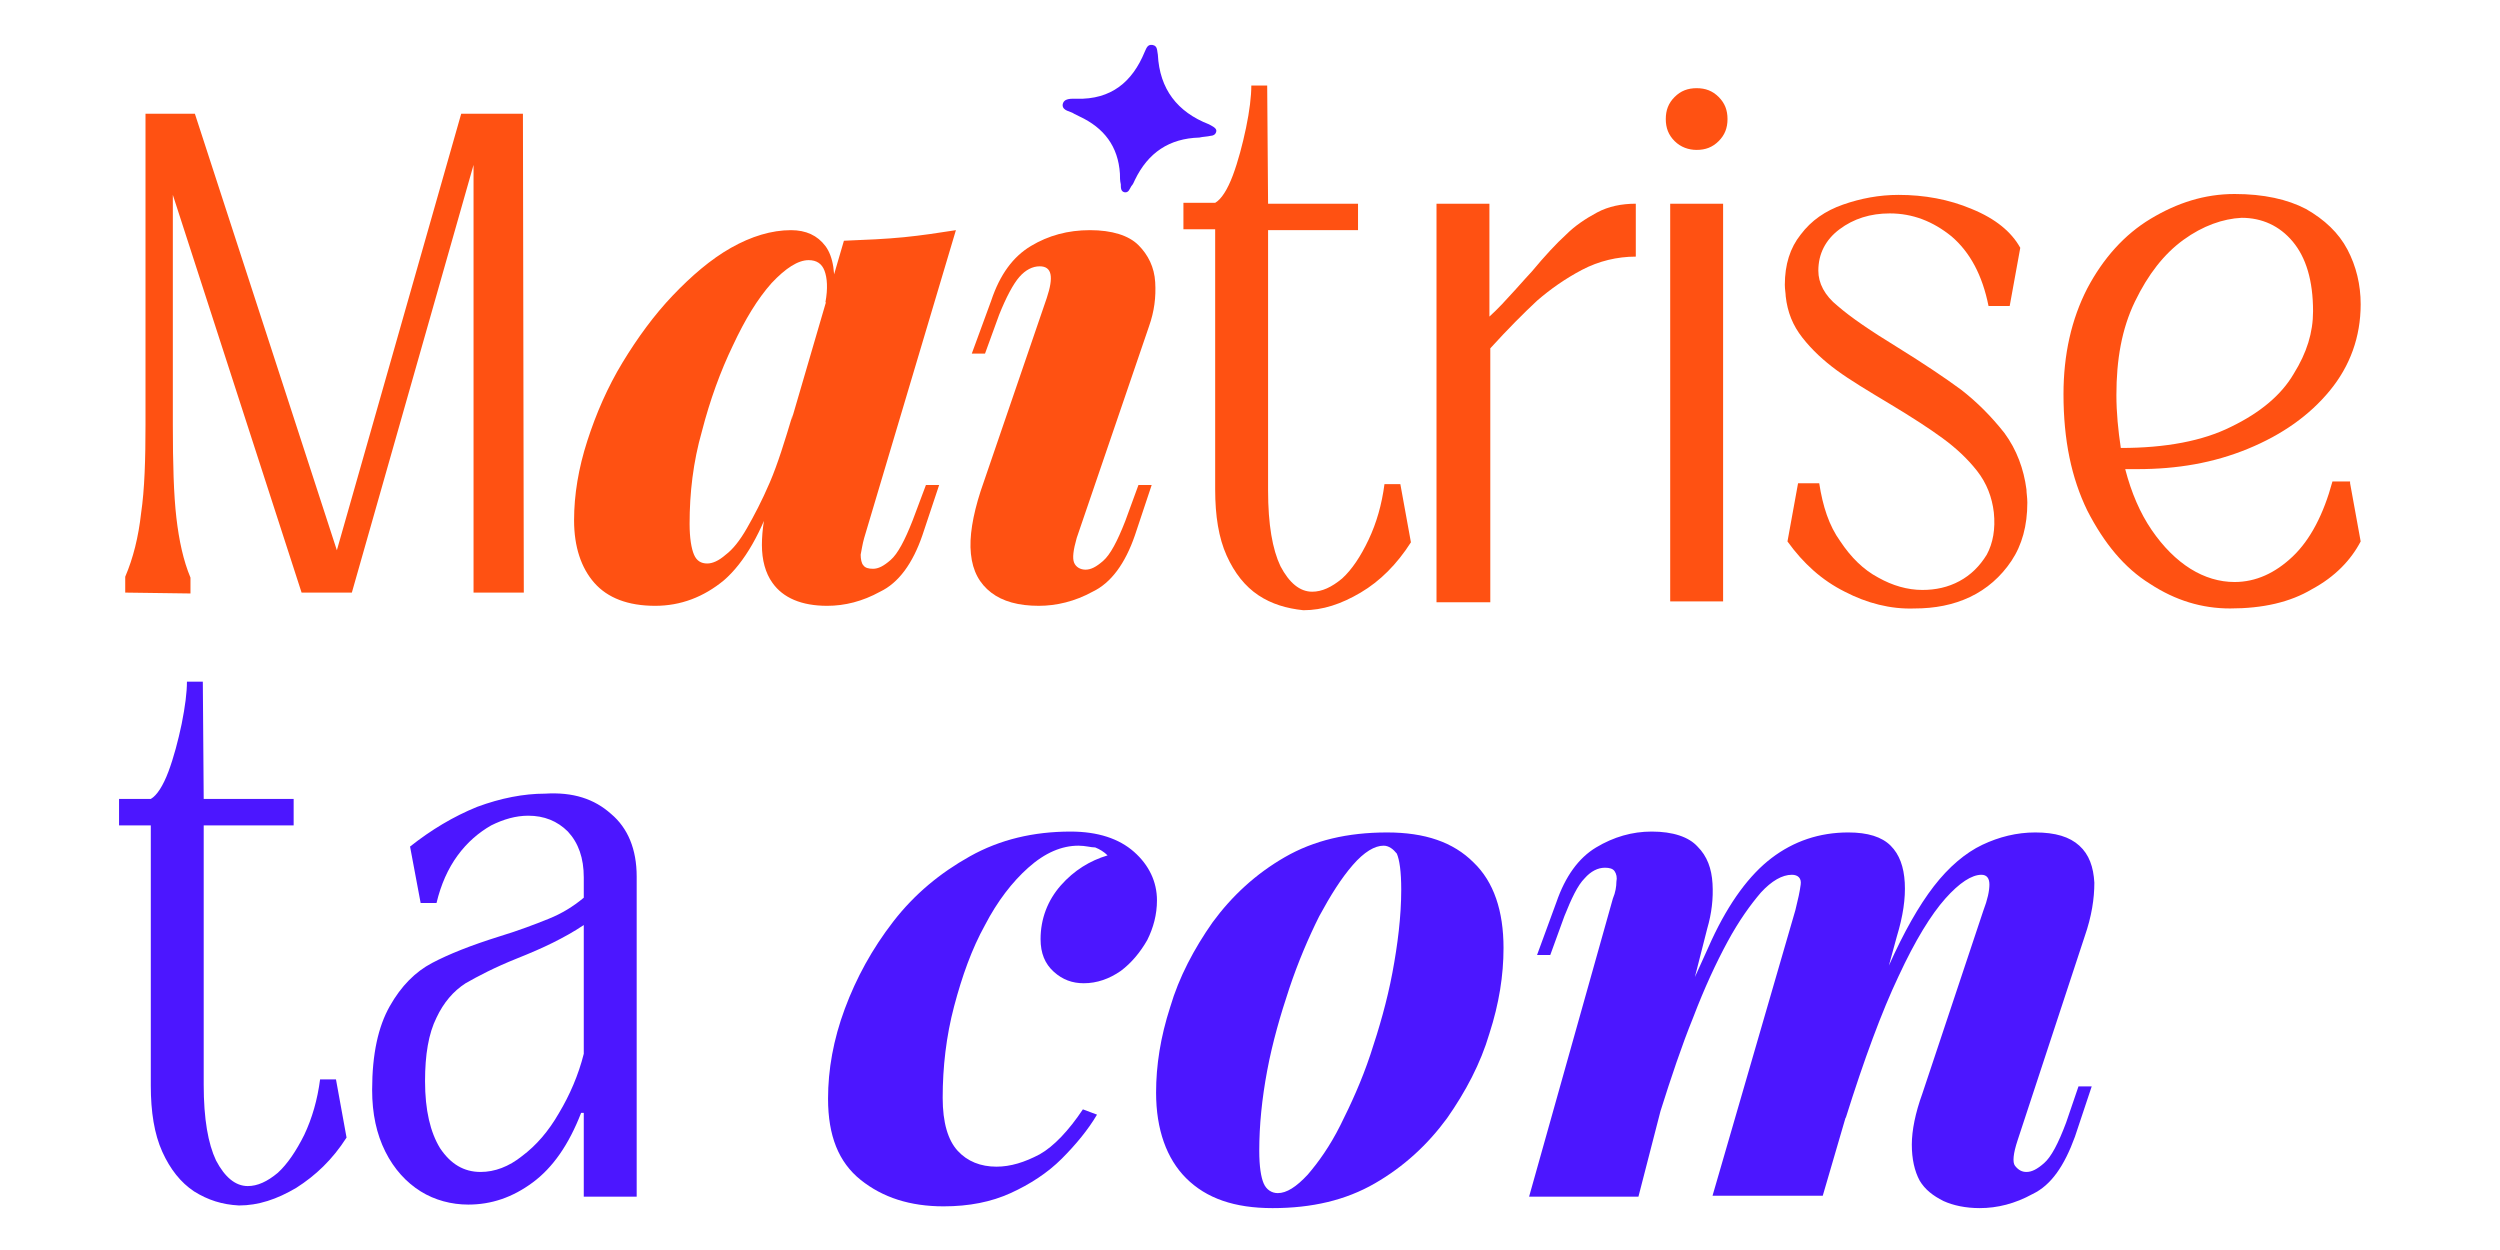 <?xml version="1.0" encoding="UTF-8"?> <svg xmlns="http://www.w3.org/2000/svg" xmlns:xlink="http://www.w3.org/1999/xlink" version="1.1" id="Calque_1" x="0px" y="0px" viewBox="0 0 283.5 141.7" xml:space="preserve"> <g> <path fill="#4C16FF" d="M122.3,95.9c-1.9,0-3.8,0.8-5.7,2.5c-1.8,1.6-3.5,3.8-4.9,6.5c-1.5,2.7-2.6,5.8-3.5,9.2 c-0.9,3.4-1.3,6.9-1.3,10.4c0,2.8,0.6,4.8,1.7,6s2.6,1.8,4.4,1.8c1.6,0,3.2-0.5,4.9-1.4c1.6-0.9,3.3-2.7,4.9-5.1l1.6,0.6 c-1,1.7-2.4,3.4-4,5s-3.6,2.9-5.8,3.9c-2.2,1-4.7,1.5-7.6,1.5c-3.8,0-6.9-1-9.4-3s-3.7-5-3.7-9.2c0-3.3,0.6-6.7,1.9-10.2 s3.1-6.8,5.5-9.9s5.3-5.5,8.7-7.4c3.4-1.9,7.2-2.8,11.4-2.8c3.1,0,5.5,0.8,7.2,2.3c1.7,1.5,2.6,3.4,2.6,5.5c0,1.6-0.4,3.1-1.1,4.5 c-0.8,1.4-1.8,2.6-3,3.5c-1.3,0.9-2.7,1.4-4.2,1.4c-1.3,0-2.4-0.4-3.4-1.3s-1.5-2.1-1.5-3.7c0-2.3,0.8-4.4,2.3-6.1s3.3-2.8,5.3-3.4 c-0.4-0.4-0.9-0.7-1.4-0.9C123.7,96.1,123.1,95.9,122.3,95.9z"></path> </g> <g> <path fill="#4C16FF" d="M131.1,123.9c0-3.1,0.5-6.3,1.6-9.7c1-3.4,2.7-6.6,4.8-9.6c2.2-3,4.9-5.5,8.2-7.4s7.1-2.8,11.6-2.8 c4.3,0,7.5,1.1,9.8,3.4c2.3,2.2,3.4,5.5,3.4,9.7c0,3.1-0.5,6.3-1.6,9.7c-1,3.4-2.7,6.6-4.8,9.6c-2.2,3-4.9,5.5-8.2,7.4 c-3.3,1.9-7.1,2.8-11.6,2.8c-4.3,0-7.5-1.1-9.8-3.4C132.3,131.4,131.1,128.1,131.1,123.9z M156.9,95.9c-1,0-2.2,0.7-3.5,2.2 s-2.5,3.4-3.8,5.8c-1.2,2.4-2.4,5.2-3.4,8.2s-1.9,6.1-2.5,9.3c-0.6,3.2-0.9,6.2-0.9,9.1c0,1.8,0.2,3,0.5,3.7s0.9,1.1,1.6,1.1 c1,0,2.1-0.7,3.4-2.1c1.2-1.4,2.5-3.2,3.7-5.6s2.4-5,3.4-8s1.9-6.1,2.5-9.3c0.6-3.2,1-6.4,1-9.4c0-2.1-0.2-3.4-0.5-4.1 C158,96.3,157.5,95.9,156.9,95.9z"></path> </g> <path fill="#4C16FF" d="M234.3,127.3c-0.9,2.4-1.7,3.9-2.5,4.6c-0.8,0.7-1.4,1-2,1c-0.5,0-0.9-0.2-1.3-0.7c-0.3-0.4-0.2-1.4,0.3-2.9 l7.6-23.1c0.8-2.3,1.1-4.3,1.1-6.1c-0.1-1.8-0.6-3.2-1.7-4.2c-1.1-1-2.7-1.5-5-1.5c-2.1,0-4.1,0.5-6,1.4s-3.8,2.5-5.5,4.7 s-3.4,5.2-5.1,9l0.9-3.3c0.7-2.3,1-4.3,0.9-6.1c-0.1-1.8-0.6-3.2-1.6-4.2s-2.6-1.5-4.8-1.5c-3.3,0-6.2,1-8.7,2.9s-4.8,5-6.8,9.3 c-0.6,1.3-1.2,2.7-1.9,4.2l1.4-5.5c0.5-1.7,0.7-3.4,0.6-5.1c-0.1-1.7-0.6-3.1-1.7-4.2c-1-1.1-2.8-1.7-5.2-1.7 c-2.2,0-4.3,0.6-6.3,1.8c-2,1.2-3.5,3.3-4.5,6.2l-2.2,6h1.5l1.6-4.4c0.8-2,1.5-3.5,2.3-4.3c0.7-0.8,1.5-1.2,2.3-1.2 c0.5,0,0.9,0.1,1.1,0.4c0.2,0.3,0.3,0.7,0.2,1.2c0,0.5-0.1,1.2-0.4,1.9l-9.5,33.8h12.4l2.5-9.7c1.2-3.8,2.4-7.4,3.7-10.6 c1.3-3.4,2.6-6.2,3.9-8.6c1.3-2.4,2.6-4.2,3.8-5.6c1.2-1.3,2.4-2,3.5-2c0.7,0,1.1,0.4,1,1.1c-0.1,0.8-0.3,1.7-0.6,2.9l-9.4,32.4 h12.5l2.6-8.9v0.1c2.1-6.7,4.1-12.1,6-16.1c1.9-4.1,3.7-7,5.3-8.8s3-2.7,4.1-2.7c0.6,0,0.9,0.4,0.9,1.1s-0.2,1.7-0.7,3L218,124 c-0.8,2.2-1.2,4.2-1.2,5.8s0.3,3,0.9,4.1c0.6,1,1.5,1.7,2.7,2.3c1.1,0.5,2.5,0.8,4.1,0.8c2,0,4-0.5,6-1.6c2.1-1,3.6-3.2,4.8-6.5 l1.9-5.7h-1.5L234.3,127.3z"></path> <g> <g> <g> <path fill="#4C16FF" d="M69.3,92.3c1.9,1.6,2.9,4,2.9,7.1v36.3h-6v-9.5h-0.3c-1.4,3.6-3.2,6.2-5.5,7.9s-4.7,2.5-7.3,2.5 c-1.9,0-3.8-0.5-5.4-1.5s-3-2.5-4-4.5s-1.5-4.3-1.5-7c0-4.1,0.7-7.2,2-9.5s2.9-3.9,4.8-4.9s4.4-2,7.6-3c2.3-0.7,4.1-1.4,5.6-2 s2.8-1.4,4-2.4v-2.3c0-2.2-0.6-3.9-1.8-5.2c-1.2-1.2-2.7-1.8-4.5-1.8c-1.4,0-2.8,0.4-4.2,1.1c-1.4,0.8-2.7,1.9-3.8,3.4 s-1.9,3.3-2.4,5.4h-1.8L46.5,96c2.4-1.9,4.9-3.4,7.6-4.5c2.7-1,5.3-1.5,7.7-1.5C65,89.8,67.4,90.6,69.3,92.3z M59.2,131.1 c1.6-1.2,3-2.8,4.2-4.9c1.2-2,2.2-4.3,2.8-6.7v-14.6c-1.2,0.8-2.3,1.4-3.5,2s-2.6,1.2-4.1,1.8c-2.5,1-4.4,2-5.8,2.8 c-1.4,0.9-2.5,2.2-3.3,3.9c-0.9,1.8-1.3,4.2-1.3,7.2c0,3.3,0.6,5.8,1.7,7.6c1.2,1.8,2.7,2.7,4.6,2.7 C56.1,132.9,57.7,132.3,59.2,131.1z"></path> </g> </g> </g> <g> <path fill="#FF5112" d="M80.2,63.9c0.6,0,1.3-0.3,2.1-1c0.8-0.6,1.6-1.6,2.4-3s1.7-3.1,2.6-5.2c0.9-2.1,1.7-4.7,2.6-7.7L88,55.4 c-1.6,5-3.6,8.4-5.9,10.4c-2.3,1.9-4.9,2.9-7.8,2.9c-3.1,0-5.4-0.9-6.9-2.6S65.1,62,65.1,59c0-2.9,0.5-5.9,1.5-9s2.3-6.1,4-8.9 c1.7-2.8,3.6-5.4,5.7-7.6s4.3-4.1,6.6-5.4c2.3-1.3,4.6-2,6.8-2c1.7,0,3,0.6,3.9,1.8c0.9,1.2,1.2,3.2,0.9,5.9l-0.9,0.5 c0.3-1.6,0.2-2.8-0.1-3.6c-0.3-0.8-0.9-1.2-1.8-1.2c-1.2,0-2.6,0.9-4.2,2.6c-1.6,1.8-3,4.1-4.4,7.1c-1.4,2.9-2.6,6.2-3.5,9.7 c-1,3.5-1.4,7-1.4,10.5c0,1.6,0.2,2.8,0.5,3.5C79,63.6,79.5,63.9,80.2,63.9z M95.7,27.3c2.5-0.1,4.8-0.2,6.8-0.4 c2-0.2,4-0.5,5.9-0.8L98,61c-0.2,0.7-0.3,1.4-0.4,1.9c0,0.5,0.1,1,0.3,1.2c0.2,0.3,0.6,0.4,1.1,0.4c0.6,0,1.2-0.3,2-1 s1.6-2.2,2.5-4.5l1.5-4h1.5l-1.9,5.7c-1.1,3.2-2.7,5.4-4.8,6.4c-2,1.1-4,1.6-6,1.6c-2.9,0-5-0.9-6.2-2.6c-0.8-1.1-1.2-2.6-1.2-4.3 s0.3-3.7,1-6.1L95.7,27.3z"></path> </g> <g> <path fill="#FF5112" d="M118.7,33.8c0.8-2.4,0.6-3.6-0.8-3.6c-0.8,0-1.6,0.4-2.3,1.2c-0.7,0.8-1.5,2.3-2.3,4.3l-1.6,4.4h-1.5l2.2-6 c1-3,2.5-5,4.5-6.2s4.2-1.8,6.7-1.8s4.4,0.6,5.5,1.7c1.1,1.1,1.8,2.5,1.9,4.2c0.1,1.7-0.1,3.3-0.7,5l-8.2,24 c-0.4,1.4-0.5,2.3-0.3,2.8c0.2,0.5,0.7,0.8,1.3,0.8c0.6,0,1.2-0.3,2-1s1.6-2.2,2.5-4.5l1.5-4.1h1.5l-1.9,5.7 c-1.1,3.2-2.7,5.4-4.8,6.4c-2,1.1-4.1,1.6-6.1,1.6c-2.3,0-4.1-0.5-5.4-1.5s-2.1-2.4-2.3-4.4c-0.2-1.9,0.2-4.3,1.1-7.1L118.7,33.8z"></path> </g> <g> <path fill="#FF5112" d="M142.7,67.5c-1.5-1-2.7-2.5-3.6-4.5c-0.9-2-1.3-4.5-1.3-7.5V26h-3.6v-3h3.6c0.7-0.4,1.4-1.5,2-3.1 s1.1-3.5,1.5-5.4s0.6-3.6,0.6-4.8h1.8l0.1,13.4H154v3h-10.2v29.5c0,3.9,0.5,6.7,1.4,8.6c1,1.9,2.2,2.9,3.6,2.9 c1.1,0,2.2-0.5,3.4-1.5c1.1-1,2.1-2.5,3-4.4s1.5-4,1.8-6.3h1.8l1.2,6.6c-1.6,2.5-3.5,4.4-5.7,5.7s-4.3,2-6.5,2 C145.9,69,144.2,68.5,142.7,67.5z"></path> </g> <g> <path fill="#FF5112" d="M162.9,68.2V23.1h6v12.8c1-0.9,1.9-1.9,2.9-3s1.6-1.8,1.9-2.1c1.5-1.8,2.8-3.2,3.9-4.2c1-1,2.2-1.8,3.5-2.5 s2.8-1,4.4-1v6c-2.1,0-4.2,0.5-6.1,1.5c-1.9,1-3.6,2.2-5.1,3.5c-1.5,1.4-3.3,3.2-5.3,5.4v28.8h-6.1V68.2z"></path> </g> <g> <path fill="#FF5112" d="M189.9,16c-0.7-0.7-1-1.5-1-2.5s0.3-1.8,1-2.5s1.5-1,2.5-1s1.8,0.3,2.5,1s1,1.5,1,2.5s-0.3,1.8-1,2.5 c-0.7,0.7-1.5,1-2.5,1C191.5,17,190.6,16.7,189.9,16z M195.4,68.2h-6V23.1h6V68.2z"></path> </g> <g> <path fill="#FF5112" d="M209.2,67.1c-2.6-1.3-4.7-3.2-6.5-5.7l1.2-6.6h2.4c0.4,2.6,1.1,4.8,2.4,6.6c1.2,1.8,2.6,3.2,4.3,4.1 c1.6,0.9,3.3,1.4,5,1.4c1.5,0,2.9-0.3,4.2-1s2.3-1.7,3.1-3c0.7-1.3,1-2.9,0.8-4.8c-0.2-1.7-0.8-3.3-1.9-4.7 c-1.1-1.4-2.4-2.6-3.9-3.7c-1.5-1.1-3.5-2.4-6-3.9s-4.5-2.7-6-3.8s-2.8-2.3-3.9-3.7c-1.1-1.4-1.7-2.9-1.9-4.7 c0-0.3-0.1-0.8-0.1-1.3c0-2.3,0.6-4.2,1.8-5.7c1.2-1.6,2.8-2.7,4.8-3.4c2-0.7,4.1-1.1,6.3-1.1c2.9,0,5.7,0.5,8.3,1.6 c2.7,1.1,4.5,2.6,5.5,4.4l-1.2,6.6h-2.4c-0.7-3.5-2.1-6.1-4.2-7.9c-2.1-1.7-4.4-2.6-7-2.6c-2.2,0-4.1,0.6-5.7,1.8 c-1.6,1.2-2.4,2.8-2.4,4.7c0,1.4,0.7,2.8,2.2,4c1.5,1.3,3.7,2.8,6.8,4.7c2.9,1.8,5.3,3.4,7.2,4.8c1.8,1.4,3.4,3,4.9,4.9 c1.4,1.9,2.2,4.1,2.5,6.4c0,0.4,0.1,0.9,0.1,1.5c0,2.6-0.6,4.8-1.8,6.6c-1.2,1.8-2.8,3.2-4.7,4.1s-4,1.3-6.3,1.3 C214.4,69.1,211.7,68.4,209.2,67.1z"></path> </g> <g> <path fill="#FF5112" d="M266.5,54.8l1.2,6.6c-1.1,2.1-2.9,4-5.5,5.4c-2.5,1.5-5.6,2.2-9.3,2.2c-3.2,0-6.2-0.9-9.1-2.8 c-2.9-1.8-5.2-4.6-7.1-8.3c-1.8-3.7-2.7-8-2.7-13.2c0-4.5,0.9-8.5,2.7-12c1.8-3.4,4.2-6.1,7.2-7.9s6.1-2.8,9.5-2.8 c3.3,0,6,0.6,8.1,1.7c2.1,1.2,3.7,2.7,4.7,4.6s1.5,4,1.5,6.2c0,3.7-1.2,7-3.5,9.8s-5.4,5-9.3,6.6c-3.9,1.6-8,2.3-12.5,2.3H241 c0.7,2.7,1.7,5,3,6.9s2.8,3.4,4.4,4.4c1.6,1,3.3,1.5,5,1.5c2.4,0,4.6-1,6.6-2.9c2-1.9,3.5-4.8,4.5-8.5h2V54.8z M247.6,27.2 c-2.2,1.6-4,3.9-5.5,7c-1.5,3.1-2.1,6.6-2.1,10.6c0,2,0.2,4,0.5,6c5.1,0,9.3-0.8,12.5-2.4c3.3-1.6,5.7-3.6,7.1-6 c1.5-2.4,2.2-4.7,2.2-7.1c0-3.5-0.8-6.1-2.3-7.9s-3.5-2.7-5.8-2.7C252.1,24.8,249.8,25.6,247.6,27.2z"></path> </g> <g> <path fill="#FF5112" d="M59.4,67.2h-5.7V18.7L39.9,67.2h-5.7L19.6,22.1v26.1c0,4.4,0.1,7.9,0.4,10.5s0.8,4.9,1.6,6.8v1.8l-7.4-0.1 v-1.8c0.9-2.1,1.5-4.5,1.8-7.2c0.4-2.7,0.5-6.1,0.5-10.1V12.9h5.6l16.1,49.5l14.1-49.5h7L59.4,67.2L59.4,67.2z"></path> </g> <path fill="#4C16FF" d="M137.9,15c-0.1,0.3-0.4,0.4-0.6,0.4c-0.4,0.1-0.9,0.1-1.3,0.2c-3.4,0.1-5.8,1.7-7.3,4.8 c-0.1,0.2-0.2,0.5-0.4,0.7c-0.2,0.3-0.3,0.8-0.8,0.7c-0.4-0.1-0.4-0.5-0.4-0.9c-0.1-0.4-0.1-0.8-0.1-1.2c-0.2-3.1-1.8-5.2-4.6-6.5 c-0.2-0.1-0.4-0.2-0.6-0.3c-0.4-0.3-1.3-0.3-1.3-1c0.1-0.8,1-0.7,1.6-0.7c3.9,0.1,6.3-1.9,7.7-5.3c0.2-0.4,0.3-0.9,0.9-0.8 c0.6,0.1,0.5,0.7,0.6,1.1c0.2,3.9,2.2,6.5,5.8,7.9C137.9,14.5,138,14.7,137.9,15z"></path> <g> <path fill="#4C16FF" d="M22,135.1c-1.5-1-2.7-2.5-3.6-4.5s-1.3-4.5-1.3-7.5V93.6h-3.6v-3h3.6c0.7-0.4,1.4-1.5,2-3.1 s1.1-3.5,1.5-5.4c0.4-2,0.6-3.6,0.6-4.8H23l0.1,13.3h10.2v3H23.1V123c0,3.9,0.5,6.7,1.4,8.6c1,1.9,2.2,2.9,3.6,2.9 c1.1,0,2.2-0.5,3.4-1.5c1.1-1,2.1-2.5,3-4.3c0.9-1.9,1.5-4,1.8-6.3h1.8l1.2,6.6c-1.6,2.5-3.5,4.3-5.7,5.7c-2.2,1.3-4.3,2-6.5,2 C25.2,136.6,23.6,136.1,22,135.1z"></path> </g> </svg> 